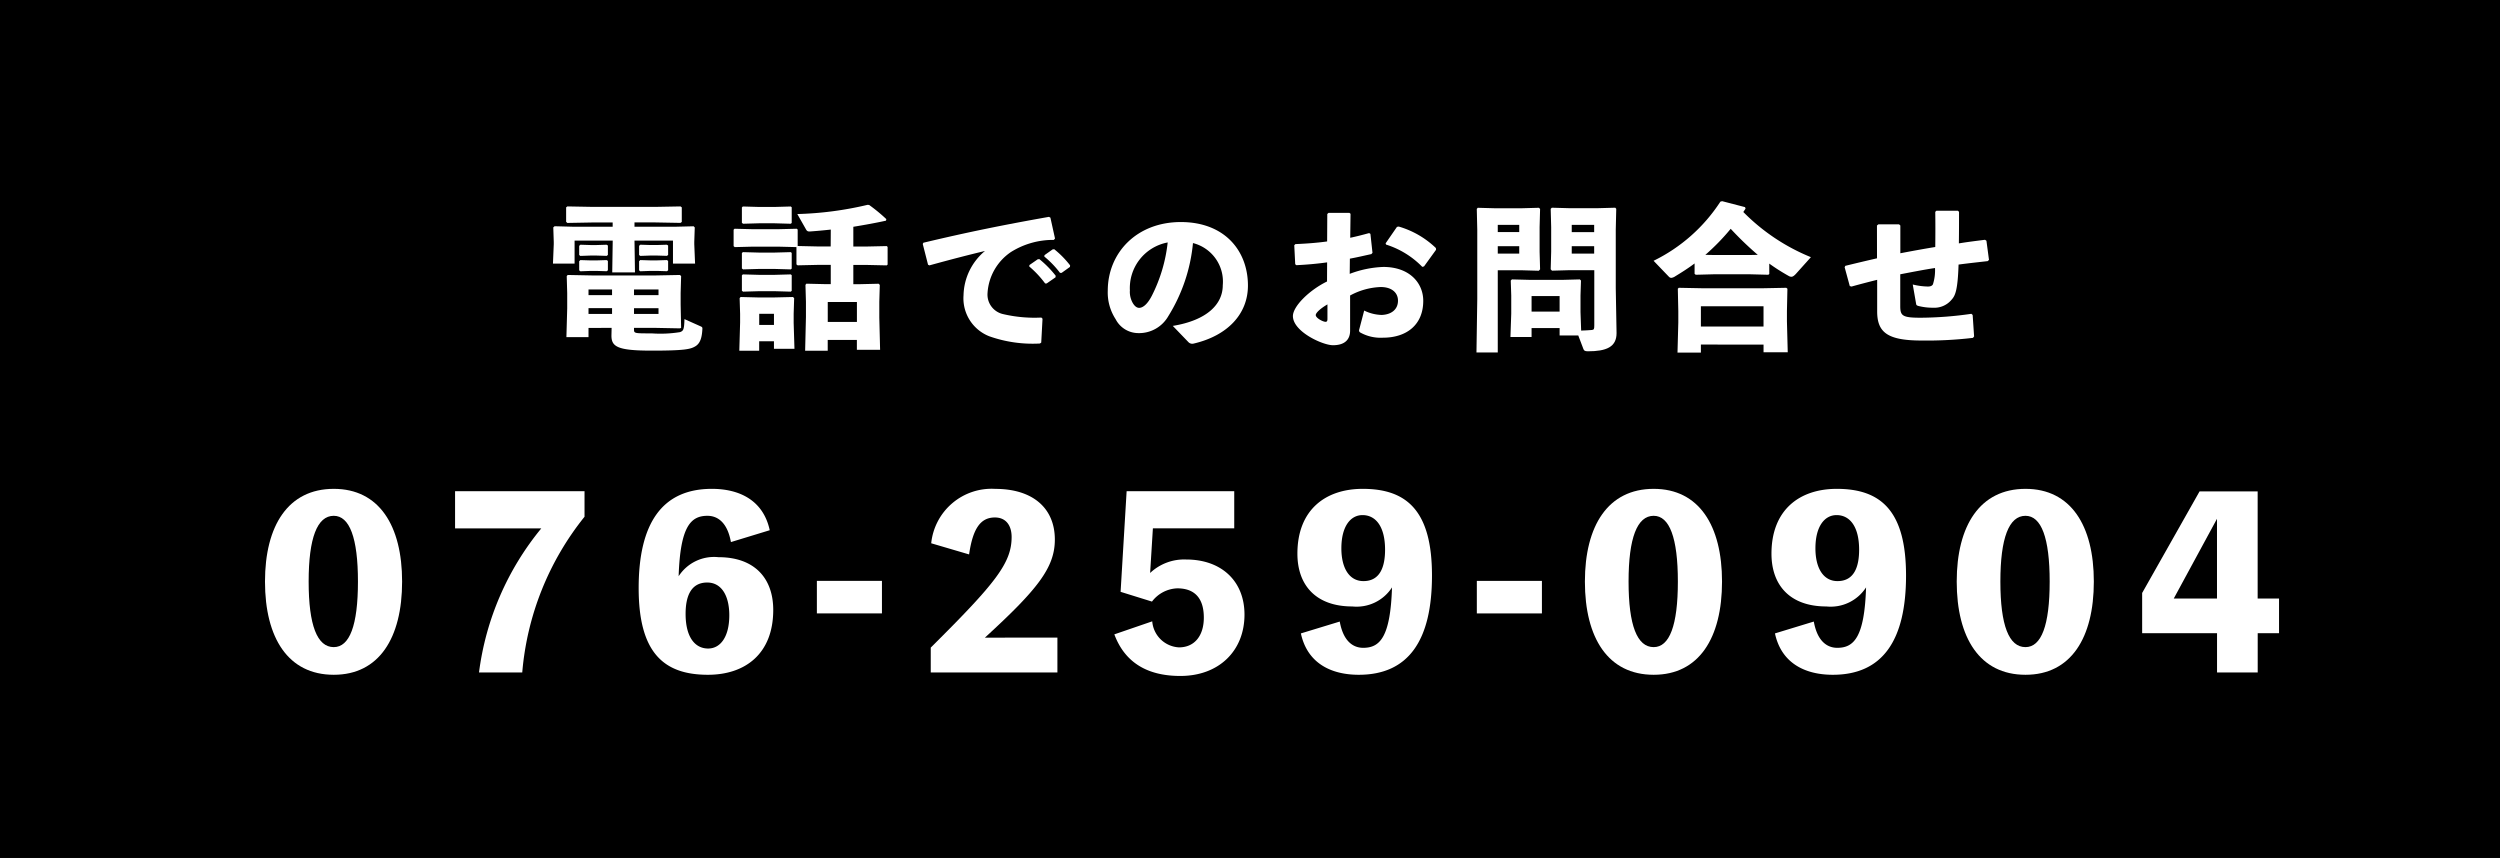 <svg xmlns="http://www.w3.org/2000/svg" width="217" height="74.464" viewBox="0 0 217 74.464">
  <g id="グループ_1279" data-name="グループ 1279" transform="translate(-1149 -692.842)">
    <g id="長方形_119" data-name="長方形 119" transform="translate(1149 692.842)" stroke="#000" stroke-width="3">
      <rect width="217" height="74.464" stroke="none"/>
      <rect x="1.5" y="1.5" width="214" height="71.464" fill="none"/>
    </g>
    <g id="グループ_1253" data-name="グループ 1253" transform="translate(330 687)">
      <g id="グループ_244" data-name="グループ 244" transform="translate(-1247.964 44.518)">
        <path id="パス_1141" data-name="パス 1141" d="M2101.867,11.805c0,4.9-2,8.09-5.931,8.09-3.954,0-5.971-3.187-5.971-8.09,0-4.862,2.017-8.049,5.971-8.049C2099.87,3.756,2101.867,6.943,2101.867,11.805Zm-3.833,0c0-3.793-.727-5.709-2.1-5.709-1.433,0-2.179,1.917-2.179,5.709,0,3.813.747,5.689,2.179,5.689C2097.307,17.494,2098.034,15.618,2098.034,11.805Z" fill="#fff"/>
        <path id="パス_1142" data-name="パス 1142" d="M2135.894,4.18V6.4a24.891,24.891,0,0,0-5.406,13.517h-3.753a24.589,24.589,0,0,1,5.407-12.508h-7.485V4.18Z" transform="translate(-18.193 -0.222)" fill="#fff"/>
        <path id="パス_1143" data-name="パス 1143" d="M2166.172,8.376c-.3-1.675-1.13-2.28-2.038-2.28-1.452,0-2.36.928-2.5,5.245a3.656,3.656,0,0,1,3.45-1.654c3.167,0,4.761,1.856,4.761,4.579,0,3.813-2.441,5.629-5.669,5.629-3.874,0-6.012-1.957-6.012-7.525,0-5.629,2.037-8.614,6.354-8.614,2.361,0,4.458.968,5.023,3.591Zm-.141,6.355c0-1.715-.686-2.844-1.916-2.844-1.473,0-1.877,1.291-1.877,2.723,0,2.038.828,3.006,1.958,3.006C2165.244,17.616,2166.031,16.627,2166.031,14.731Z" transform="translate(-35.764)" fill="#fff"/>
        <path id="パス_1144" data-name="パス 1144" d="M2196.34,23.378h-5.648V20.554h5.648Z" transform="translate(-52.823 -8.809)" fill="#fff"/>
        <path id="パス_1145" data-name="パス 1145" d="M2222.469,16.667v3.026h-10.994V17.535c5.628-5.588,7.02-7.343,7.02-9.6,0-.989-.484-1.695-1.452-1.695-1.251,0-1.917.968-2.24,3.208l-3.288-.968a5.269,5.269,0,0,1,5.567-4.721c3.228,0,5.165,1.654,5.165,4.4,0,2.441-1.513,4.337-6.072,8.513Z" transform="translate(-63.722)" fill="#fff"/>
        <path id="パス_1146" data-name="パス 1146" d="M2248.088,11.281a4.3,4.3,0,0,1,3.127-1.17c3.066,0,5.064,1.876,5.064,4.782,0,3.147-2.219,5.326-5.568,5.326-2.945,0-4.842-1.231-5.729-3.611l3.289-1.13a2.459,2.459,0,0,0,2.319,2.26c1.352,0,2.159-1.009,2.159-2.582,0-1.695-.807-2.542-2.3-2.542a2.882,2.882,0,0,0-2.2,1.15l-2.724-.847.524-8.735h9.34V7.408h-7.061Z" transform="translate(-81.293 -0.222)" fill="#fff"/>
        <path id="パス_1147" data-name="パス 1147" d="M2282.073,15.275c.3,1.675,1.13,2.28,2.037,2.28,1.453,0,2.361-.928,2.5-5.246a3.656,3.656,0,0,1-3.45,1.655c-3.167,0-4.762-1.856-4.762-4.579,0-3.813,2.441-5.629,5.669-5.629,3.874,0,6.012,1.957,6.012,7.525,0,5.629-2.037,8.614-6.355,8.614-2.36,0-4.458-.968-5.024-3.591Zm3.934-6.234c0-2.038-.827-3.006-1.958-3.006-1.049,0-1.835.988-1.835,2.885,0,1.715.686,2.844,1.917,2.844C2285.6,11.765,2286.007,10.474,2286.007,9.042Z" transform="translate(-98.819)" fill="#fff"/>
        <path id="パス_1148" data-name="パス 1148" d="M2316.791,23.378h-5.649V20.554h5.649Z" transform="translate(-115.989 -8.809)" fill="#fff"/>
        <path id="パス_1149" data-name="パス 1149" d="M2342.768,11.805c0,4.9-2,8.09-5.932,8.09-3.955,0-5.971-3.187-5.971-8.09,0-4.862,2.017-8.049,5.971-8.049C2340.77,3.756,2342.768,6.943,2342.768,11.805Zm-3.833,0c0-3.793-.726-5.709-2.1-5.709-1.432,0-2.179,1.917-2.179,5.709,0,3.813.746,5.689,2.179,5.689C2338.208,17.494,2338.935,15.618,2338.935,11.805Z" transform="translate(-126.332)" fill="#fff"/>
        <path id="パス_1150" data-name="パス 1150" d="M2368.594,15.275c.3,1.675,1.13,2.28,2.037,2.28,1.453,0,2.361-.928,2.5-5.246a3.657,3.657,0,0,1-3.45,1.655c-3.168,0-4.761-1.856-4.761-4.579,0-3.813,2.44-5.629,5.668-5.629,3.873,0,6.012,1.957,6.012,7.525,0,5.629-2.038,8.614-6.355,8.614-2.361,0-4.458-.968-5.023-3.591Zm3.934-6.234c0-2.038-.827-3.006-1.957-3.006-1.049,0-1.836.988-1.836,2.885,0,1.715.686,2.844,1.917,2.844C2372.125,11.765,2372.528,10.474,2372.528,9.042Z" transform="translate(-144.192)" fill="#fff"/>
        <path id="パス_1151" data-name="パス 1151" d="M2410.627,11.805c0,4.9-2,8.09-5.931,8.09-3.954,0-5.971-3.187-5.971-8.09,0-4.862,2.017-8.049,5.971-8.049C2408.63,3.756,2410.627,6.943,2410.627,11.805Zm-3.833,0c0-3.793-.726-5.709-2.1-5.709-1.432,0-2.179,1.917-2.179,5.709,0,3.813.747,5.689,2.179,5.689C2406.068,17.494,2406.794,15.618,2406.794,11.805Z" transform="translate(-161.918)" fill="#fff"/>
        <path id="パス_1152" data-name="パス 1152" d="M2444.452,16.528H2442.6v3.409h-3.53V16.528h-6.5v-3.49l4.983-8.816h5.043v9.3h1.856Zm-5.386-3.006V6.6l-3.752,6.919Z" transform="translate(-179.667 -0.244)" fill="#fff"/>
      </g>
      <g id="グループ_245" data-name="グループ 245" transform="translate(-1227.226 230.946)">
        <path id="パス_1153" data-name="パス 1153" d="M2101.3-204.443h3.49l1.641-.041.1.1-.042,1.253v.2l.069,1.688h-1.918v-2H2101.3l.042,2.764h-1.974l.042-2.737v-.027h-3.31v2h-1.877l.069-1.688v-.191l-.041-1.266.111-.1,1.543.041h3.5v-.368h-1.7l-2.239.041-.1-.1v-1.252l.111-.082,2.225.041h5.381l2.211-.041.111.082v1.266l-.111.082-2.211-.041H2101.3Zm-3.991,8.782v.8h-1.919l.07-2.492v-1.334l-.042-1.471.083-.1,2.086.041h5.589l2.072-.041.1.1-.042,1.471v.994l.042,2.029-.1.041-2.072-.041h-1.918v.109c0,.368,0,.368,1.543.368a10.7,10.7,0,0,0,2.448-.109c.292-.109.361-.2.389-1.13l1.4.626c.153.068.167.109.153.272-.042.708-.181,1.2-.6,1.457s-.932.381-3.8.381c-3.031,0-3.518-.354-3.49-1.375l.014-.6Zm-.709-6.25-.1-.082v-.79l.1-.1.876.027h.542l.862-.027.111.068v.817l-.1.082-.875-.027h-.542Zm0,1.334-.1-.082v-.79l.1-.1.876.027h.542l.862-.027.111.068v.817l-.1.082-.875-.027h-.542Zm2.753,1.579h-2.044v.49h2.044Zm-2.044,1.62v.5h2.044v-.5Zm6.076-1.13V-199h-2.127v.49Zm-2.127,1.634h2.127v-.5h-2.127Zm.542-5.038-.1-.082v-.79l.1-.1.876.027h.57l.862-.027.111.068v.817l-.1.082-.876-.027h-.57Zm0,1.334-.1-.082v-.79l.1-.1.876.027h.57l.862-.027.111.068v.817l-.1.082-.876-.027h-.57Z" transform="translate(0 -0.979)" fill="#fff"/>
        <path id="パス_1154" data-name="パス 1154" d="M2151.522-204.515c-.612.068-1.209.122-1.78.163-.181.013-.278-.014-.361-.163l-.765-1.348a29.6,29.6,0,0,0,6.1-.8l.139.014a14.68,14.68,0,0,1,1.488,1.225l-.028.136c-.862.191-1.835.368-2.836.531v1.716h1.057l1.835-.041.084.068v1.539l-.084.068-1.835-.041h-1.057v1.675h.487l1.71-.041.1.1-.042,1.47v1.375l.069,2.791h-2.016v-.858h-2.531V-194h-1.96l.07-2.927v-1.321l-.042-1.47.083-.1,1.724.041h.389v-1.675h-1.057l-1.821.041-.1-.082v-1.5l-1.627-.041h-2.127l-1.6.041-.1-.082v-1.43l.083-.082,1.613.041h2.127l1.655-.041.083.068v1.43l1.808.041h1.057Zm-6.216,9.694V-194h-1.724l.07-2.451v-.749l-.042-1.362.084-.1,1.6.041h1.224l1.724-.041.1.1-.042,1.362v.79l.069,2.246h-1.78v-.654Zm-1.4-10.2-.1-.082v-1.334l.083-.082,1.446.041h1.266l1.446-.041.083.068v1.362l-.083.068-1.446-.041h-1.266Zm0,3.962-.1-.082v-1.334l.083-.082,1.446.04h1.266l1.446-.04.083.068v1.362l-.083.068-1.446-.041h-1.266Zm0,1.933-.1-.082v-1.335l.083-.082,1.446.041h1.266l1.446-.041.083.068v1.362l-.083.068-1.446-.041h-1.266Zm2.684,1.92h-1.28v.967h1.28Zm7.2-1.021h-2.531v1.729h2.531Z" transform="translate(-33.184 -0.662)" fill="#fff"/>
        <path id="パス_1155" data-name="パス 1155" d="M2194.678-199.246l-.459-1.8.055-.109c3.88-.926,6.98-1.552,10.9-2.246l.125.068.4,1.811-.1.122a6.884,6.884,0,0,0-3.74,1.062,4.631,4.631,0,0,0-2.016,3.54,1.734,1.734,0,0,0,1.349,1.838,11.958,11.958,0,0,0,3.323.3l.1.1-.112,2.07-.111.082a11.283,11.283,0,0,1-4.394-.626,3.538,3.538,0,0,1-2.239-3.567,5.14,5.14,0,0,1,1.863-3.84c-1.363.327-2.851.708-4.825,1.252Zm8.8.027.723-.5.139-.013a8.843,8.843,0,0,1,1.418,1.443l-.014.136-.765.531h-.139a8.668,8.668,0,0,0-1.376-1.471Zm1.307-.858.709-.5.139-.014a8.313,8.313,0,0,1,1.376,1.4l-.014.136-.723.517h-.138a8.269,8.269,0,0,0-1.363-1.416Z" transform="translate(-67.898 -2.88)" fill="#fff"/>
        <path id="パス_1156" data-name="パス 1156" d="M2249.9-192.985c2.989-.49,4.338-1.893,4.338-3.527a3.447,3.447,0,0,0-2.586-3.663,14.579,14.579,0,0,1-2.141,6.345,2.921,2.921,0,0,1-2.614,1.471,2.224,2.224,0,0,1-1.96-1.212,4.246,4.246,0,0,1-.681-2.464c0-3.3,2.517-5.964,6.341-5.964,3.8,0,5.826,2.492,5.826,5.514,0,2.478-1.78,4.357-4.727,5.038a.461.461,0,0,1-.445-.136Zm-3.727-3.05a1.97,1.97,0,0,0,.237,1.035c.153.273.347.449.57.449.32,0,.723-.313,1.1-1.048a13.4,13.4,0,0,0,1.377-4.629A4.027,4.027,0,0,0,2246.178-196.035Z" transform="translate(-101.876 -3.831)" fill="#fff"/>
        <path id="パス_1157" data-name="パス 1157" d="M2297.275-200.17c-.876.123-1.752.2-2.669.245l-.1-.082-.083-1.648.1-.1c.959-.041,1.877-.109,2.753-.231l.014-2.383.111-.1h1.808l.1.082-.028,2.083c.584-.123,1.1-.259,1.641-.408l.112.068.18,1.647-.1.109c-.626.136-1.251.286-1.863.395l-.014,1.321a9.053,9.053,0,0,1,2.92-.6c2.281,0,3.462,1.4,3.462,2.941,0,2.083-1.446,3.2-3.5,3.2a3.612,3.612,0,0,1-1.989-.463.21.21,0,0,1-.069-.245l.431-1.648a3.616,3.616,0,0,0,1.516.381c.807-.027,1.418-.449,1.418-1.239,0-.694-.542-1.184-1.5-1.184a6,6,0,0,0-2.656.735v3.05c0,.749-.431,1.266-1.488,1.266-.9,0-3.476-1.184-3.476-2.532,0-.83,1.39-2.233,2.961-3Zm.028,3.649c-.612.354-1.015.735-1.015.926,0,.259.626.585.848.585.125,0,.167-.068.167-.259Zm5.048-5.3.987-1.43.153-.027a7.784,7.784,0,0,1,3.226,1.865l.014.15-1.043,1.443-.153.041a7.566,7.566,0,0,0-3.142-1.934Z" transform="translate(-135.855 -2.161)" fill="#fff"/>
        <path id="パス_1158" data-name="パス 1158" d="M2347.9-205.818l1.474-.041.1.1-.042,1.579v2.138l.042,1.525-.111.123-1.474-.041H2345.8v7.135h-1.849l.07-4.629v-6.018l-.042-1.811.083-.1,1.488.041Zm-.236,2.07v-.627H2345.8v.627Zm-1.863,1.865h1.863v-.64H2345.8Zm5.367,7.107v-.64h-2.433v.776H2346.9l.07-2.029v-1.579l-.042-1.294.1-.1,1.585.041h2.795l1.516-.041.1.1-.042,1.294v1.443l.056,1.606c.348-.013.653-.027.946-.054.167-.027.195-.082.195-.409v-4.779h-2.2l-1.474.041-.111-.123.042-1.525v-2.138l-.042-1.579.1-.1,1.474.041h2.545l1.488-.041.083.1-.042,1.811v5.079l.069,3.894c0,1.212-.89,1.579-2.489,1.579-.278,0-.334-.068-.389-.2l-.445-1.171Zm0-2.07v-1.348h-2.433v1.348Zm3-6.9v-.627h-1.947v.627Zm-1.947,1.865h1.947v-.64h-1.947Z" transform="translate(-169.568 -1.21)" fill="#fff"/>
        <path id="パス_1159" data-name="パス 1159" d="M2401.906-201.323l-.083.068-1.558-.041h-3.2l-1.543.041-.1-.082v-.9c-.528.4-1.1.763-1.682,1.117a.759.759,0,0,1-.348.136.315.315,0,0,1-.209-.109l-1.321-1.375a14.484,14.484,0,0,0,5.8-5.133l.153-.041,1.989.517.041.136c-.069.1-.125.191-.195.286a17.491,17.491,0,0,0,5.868,3.921l-1.307,1.457c-.167.177-.278.245-.389.245a.5.5,0,0,1-.25-.082,17.159,17.159,0,0,1-1.668-1.062Zm-5.937,6.127v.695h-2.03l.07-2.614v-.98l-.042-1.947.083-.082,2.086.041h5.172l2.072-.041.1.082-.042,1.947v.885l.07,2.682h-2.1v-.667Zm5.437-3.322h-5.437v1.756h5.437Zm-.5-4.466a28.083,28.083,0,0,1-2.349-2.26,18.967,18.967,0,0,1-2.2,2.26l.709.014h3.2Z" transform="translate(-202.106 0)" fill="#fff"/>
        <path id="パス_1160" data-name="パス 1160" d="M2446.319-203.774l.125-.1h1.794l.111.1v2.41c1-.191,2.03-.381,3.031-.544.014-1.076.014-2.165,0-3.05l.1-.1h1.863l.1.1c0,.83,0,1.783-.014,2.737.737-.123,1.516-.218,2.267-.313l.125.082.222,1.661-.111.109c-.876.1-1.738.191-2.53.3-.07,2.178-.279,2.682-.584,3.023a1.937,1.937,0,0,1-1.627.722,5.086,5.086,0,0,1-1.265-.15c-.153-.041-.195-.082-.209-.191l-.292-1.675a5.889,5.889,0,0,0,1.307.177c.25,0,.375-.068.445-.191a4.039,4.039,0,0,0,.181-1.416c-1,.15-2.016.354-3.017.544v2.75c0,.858.18,1.021,1.793,1.021a31.7,31.7,0,0,0,4.38-.34l.112.1.125,1.865-.1.123a34.1,34.1,0,0,1-4.449.231c-2.976,0-3.865-.708-3.865-2.533v-2.737c-.709.177-1.446.368-2.225.585l-.153-.041-.445-1.634.056-.123q1.418-.347,2.753-.654Z" transform="translate(-237.173 -1.757)" fill="#fff"/>
      </g>
    </g>
  </g>
</svg>
